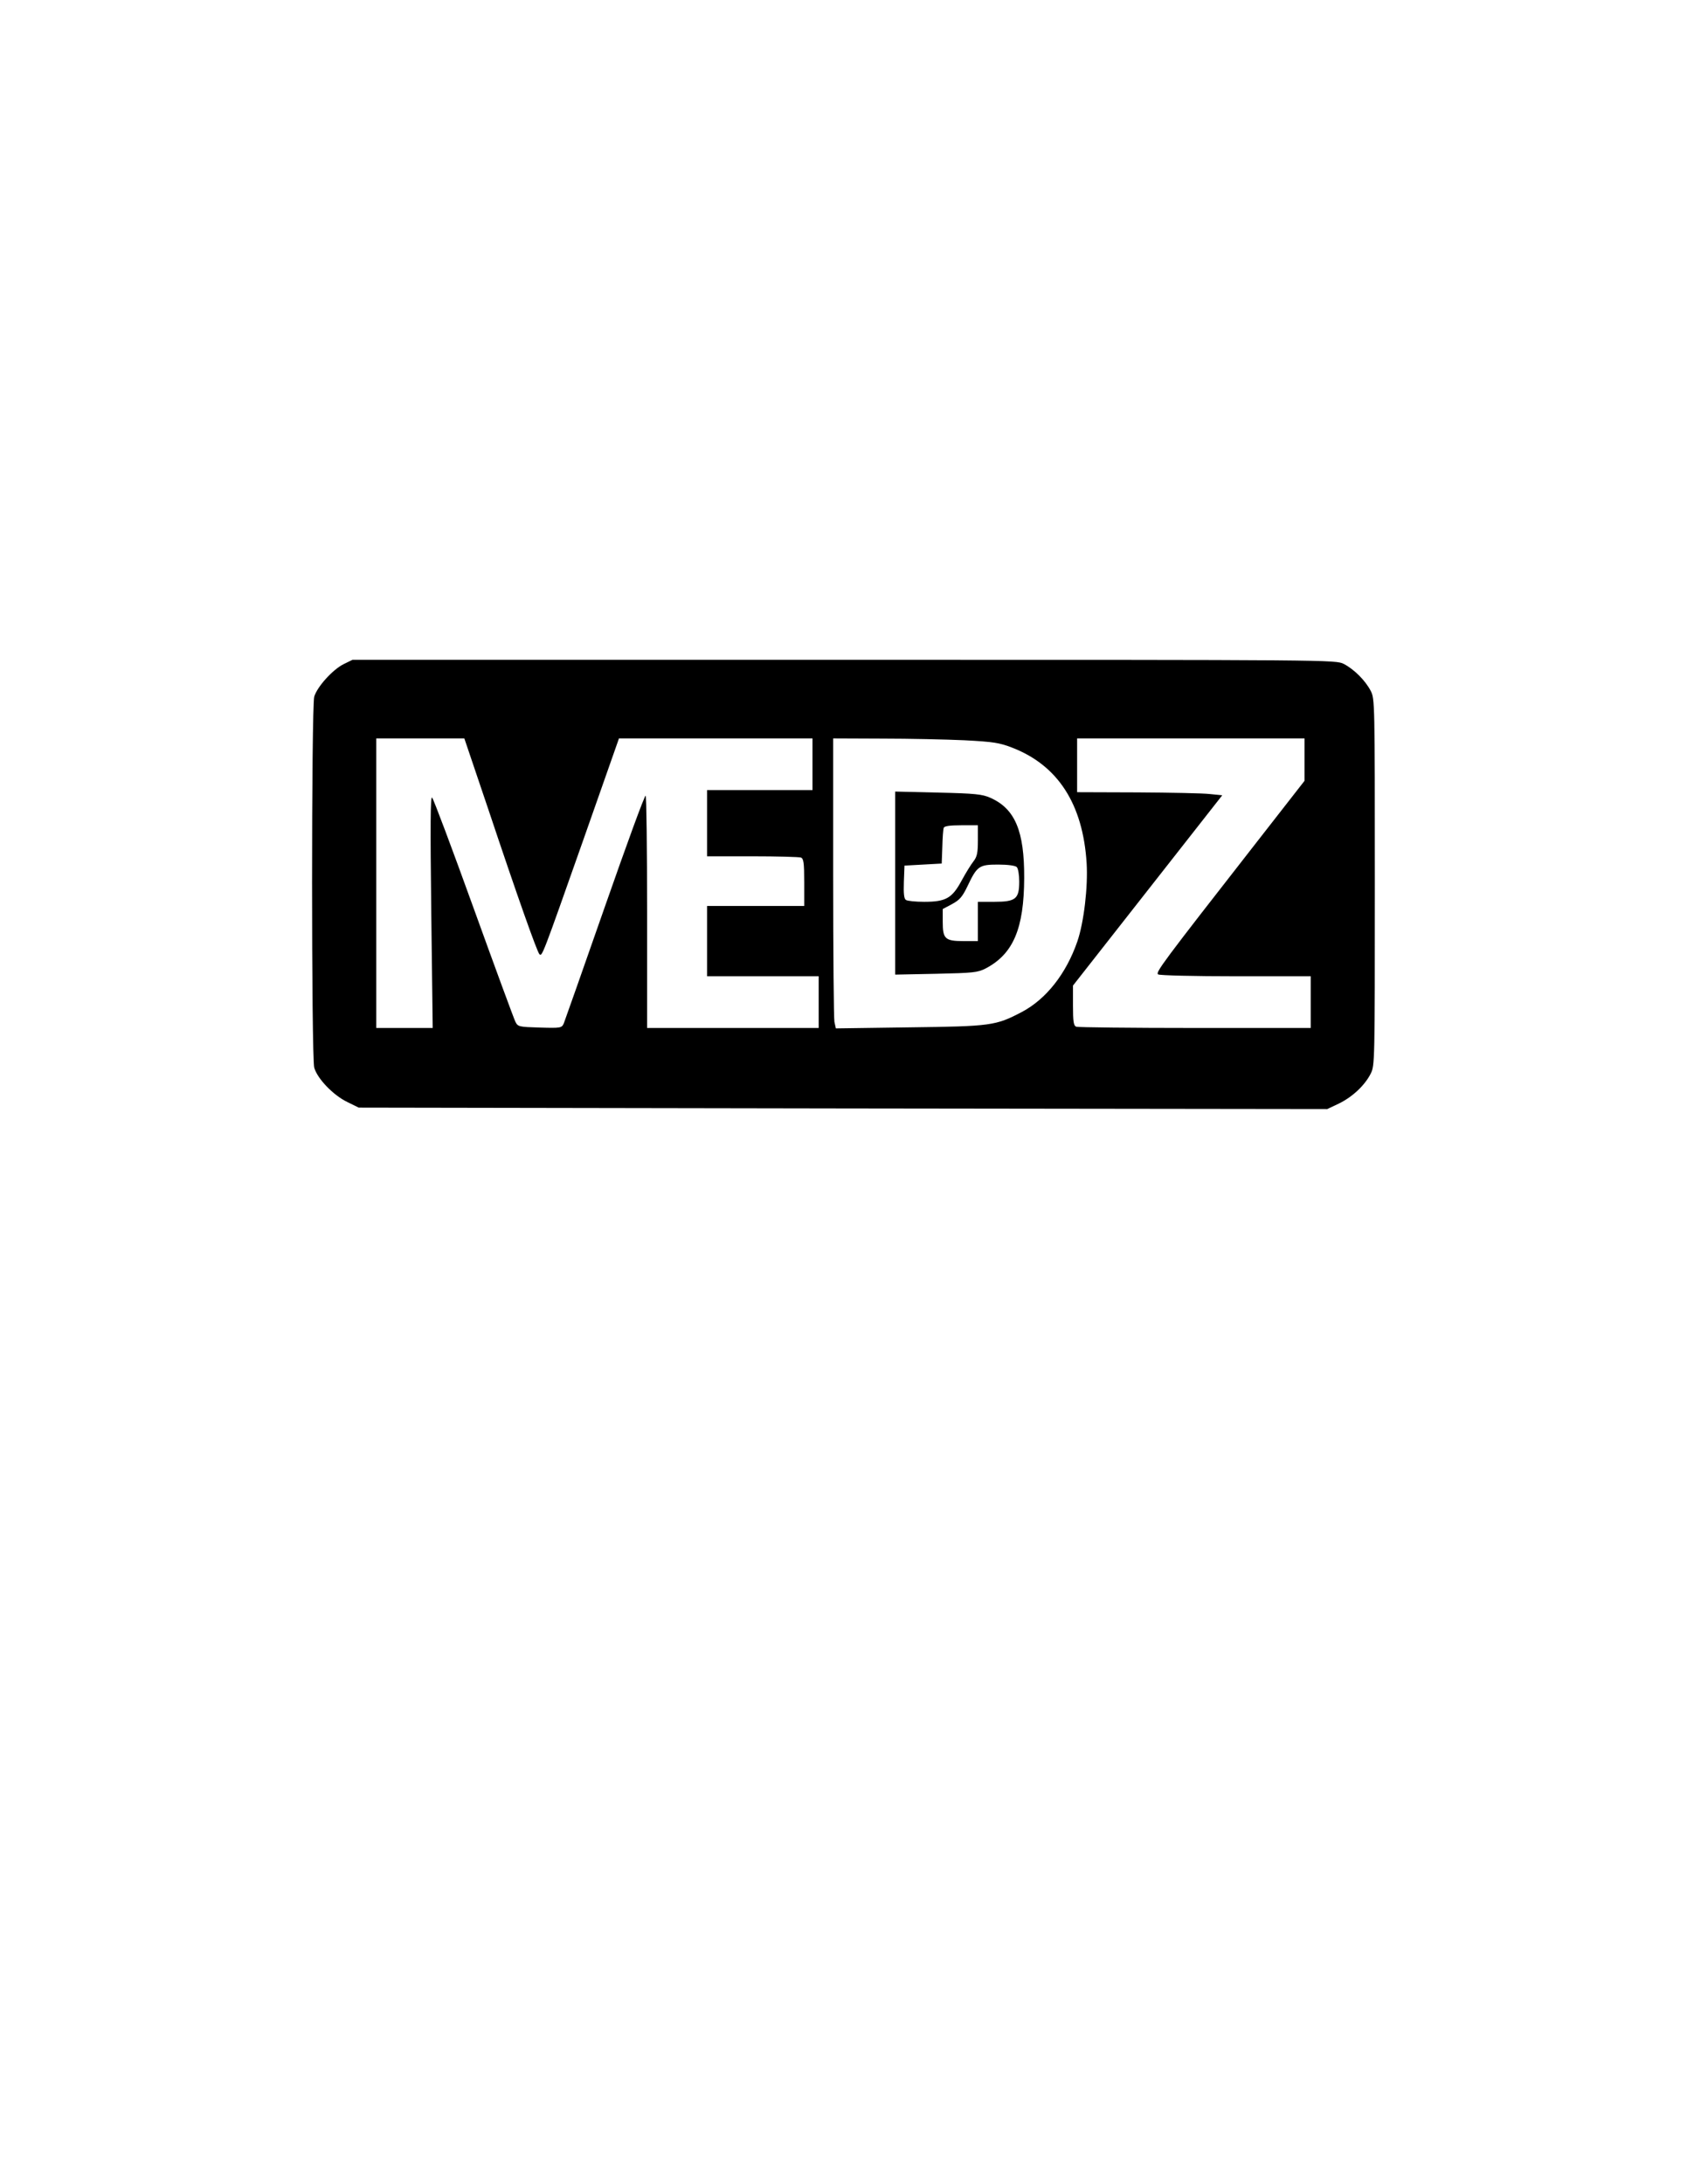 <?xml version="1.0" encoding="UTF-8" standalone="yes"?>
<svg version="1.0" xmlns="http://www.w3.org/2000/svg" width="8.5in" height="11in" viewBox="0 0 816 1056" preserveAspectRatio="xMidYMid meet">
  <g transform="translate(0,1056) scale(0.1,-0.1)" fill="#000000" stroke="none">
    <path d="M1662 7349 c-54 -27 -128 -110 -142 -157 -14 -51 -14 -1743 0 -1794
15 -53 91 -132 158 -165 l57 -28 2343 -4 2342 -3 57 27 c65 32 124 87 153 144
20 40 20 54 20 926 0 867 0 887 -20 925 -26 50 -80 104 -130 130 -39 20 -56
20 -2417 20 l-2378 0 -43 -21z m698 -696 c145 -434 238 -695 249 -706 13 -13
13 -13 212 551 l173 492 468 0 468 0 0 -125 0 -125 -255 0 -255 0 0 -160 0
-160 219 0 c121 0 226 -3 235 -6 13 -5 16 -25 16 -120 l0 -114 -235 0 -235 0
0 -170 0 -170 270 0 270 0 0 -125 0 -125 -415 0 -415 0 0 559 c0 308 -3 562
-7 564 -5 3 -93 -239 -197 -536 -104 -298 -194 -552 -199 -565 -10 -22 -14
-23 -116 -20 -101 3 -106 4 -118 28 -7 14 -98 261 -202 549 -104 288 -194 528
-201 535 -8 8 -9 -134 -4 -552 l7 -562 -136 0 -137 0 0 700 0 700 213 0 213 0
114 -337z m2305 328 c136 -7 170 -12 229 -35 222 -85 344 -272 362 -559 7
-114 -13 -286 -45 -379 -54 -156 -151 -279 -269 -341 -126 -66 -148 -69 -543
-74 l-356 -5 -7 32 c-3 18 -6 333 -6 701 l0 669 238 -1 c130 0 309 -4 397 -8z
m1645 -94 l0 -102 -238 -305 c-452 -579 -484 -622 -470 -631 7 -5 176 -9 376
-9 l362 0 0 -125 0 -125 -559 0 c-308 0 -566 3 -575 6 -13 5 -16 24 -16 103
l0 96 361 460 361 460 -59 6 c-32 4 -190 7 -350 8 l-293 1 0 130 0 130 550 0
550 0 0 -103z"/>
    <path d="M4330 6290 l0 -442 198 4 c180 4 201 6 240 26 133 70 185 192 186
437 1 227 -44 335 -164 388 -38 17 -73 21 -252 25 l-208 5 0 -443z m400 206
c0 -59 -4 -78 -21 -100 -12 -15 -38 -57 -58 -94 -46 -85 -76 -102 -181 -102
-41 0 -81 4 -88 9 -9 5 -12 30 -10 87 l3 79 90 5 90 5 3 80 c1 44 4 86 7 93 3
8 29 12 85 12 l80 0 0 -74z m188 -128 c7 -7 12 -38 12 -70 0 -84 -17 -98 -120
-98 l-80 0 0 -95 0 -95 -69 0 c-90 0 -101 11 -101 93 l0 62 45 24 c37 20 50
35 75 87 46 97 56 104 148 104 47 0 83 -5 90 -12z"/>
  </g>
</svg>